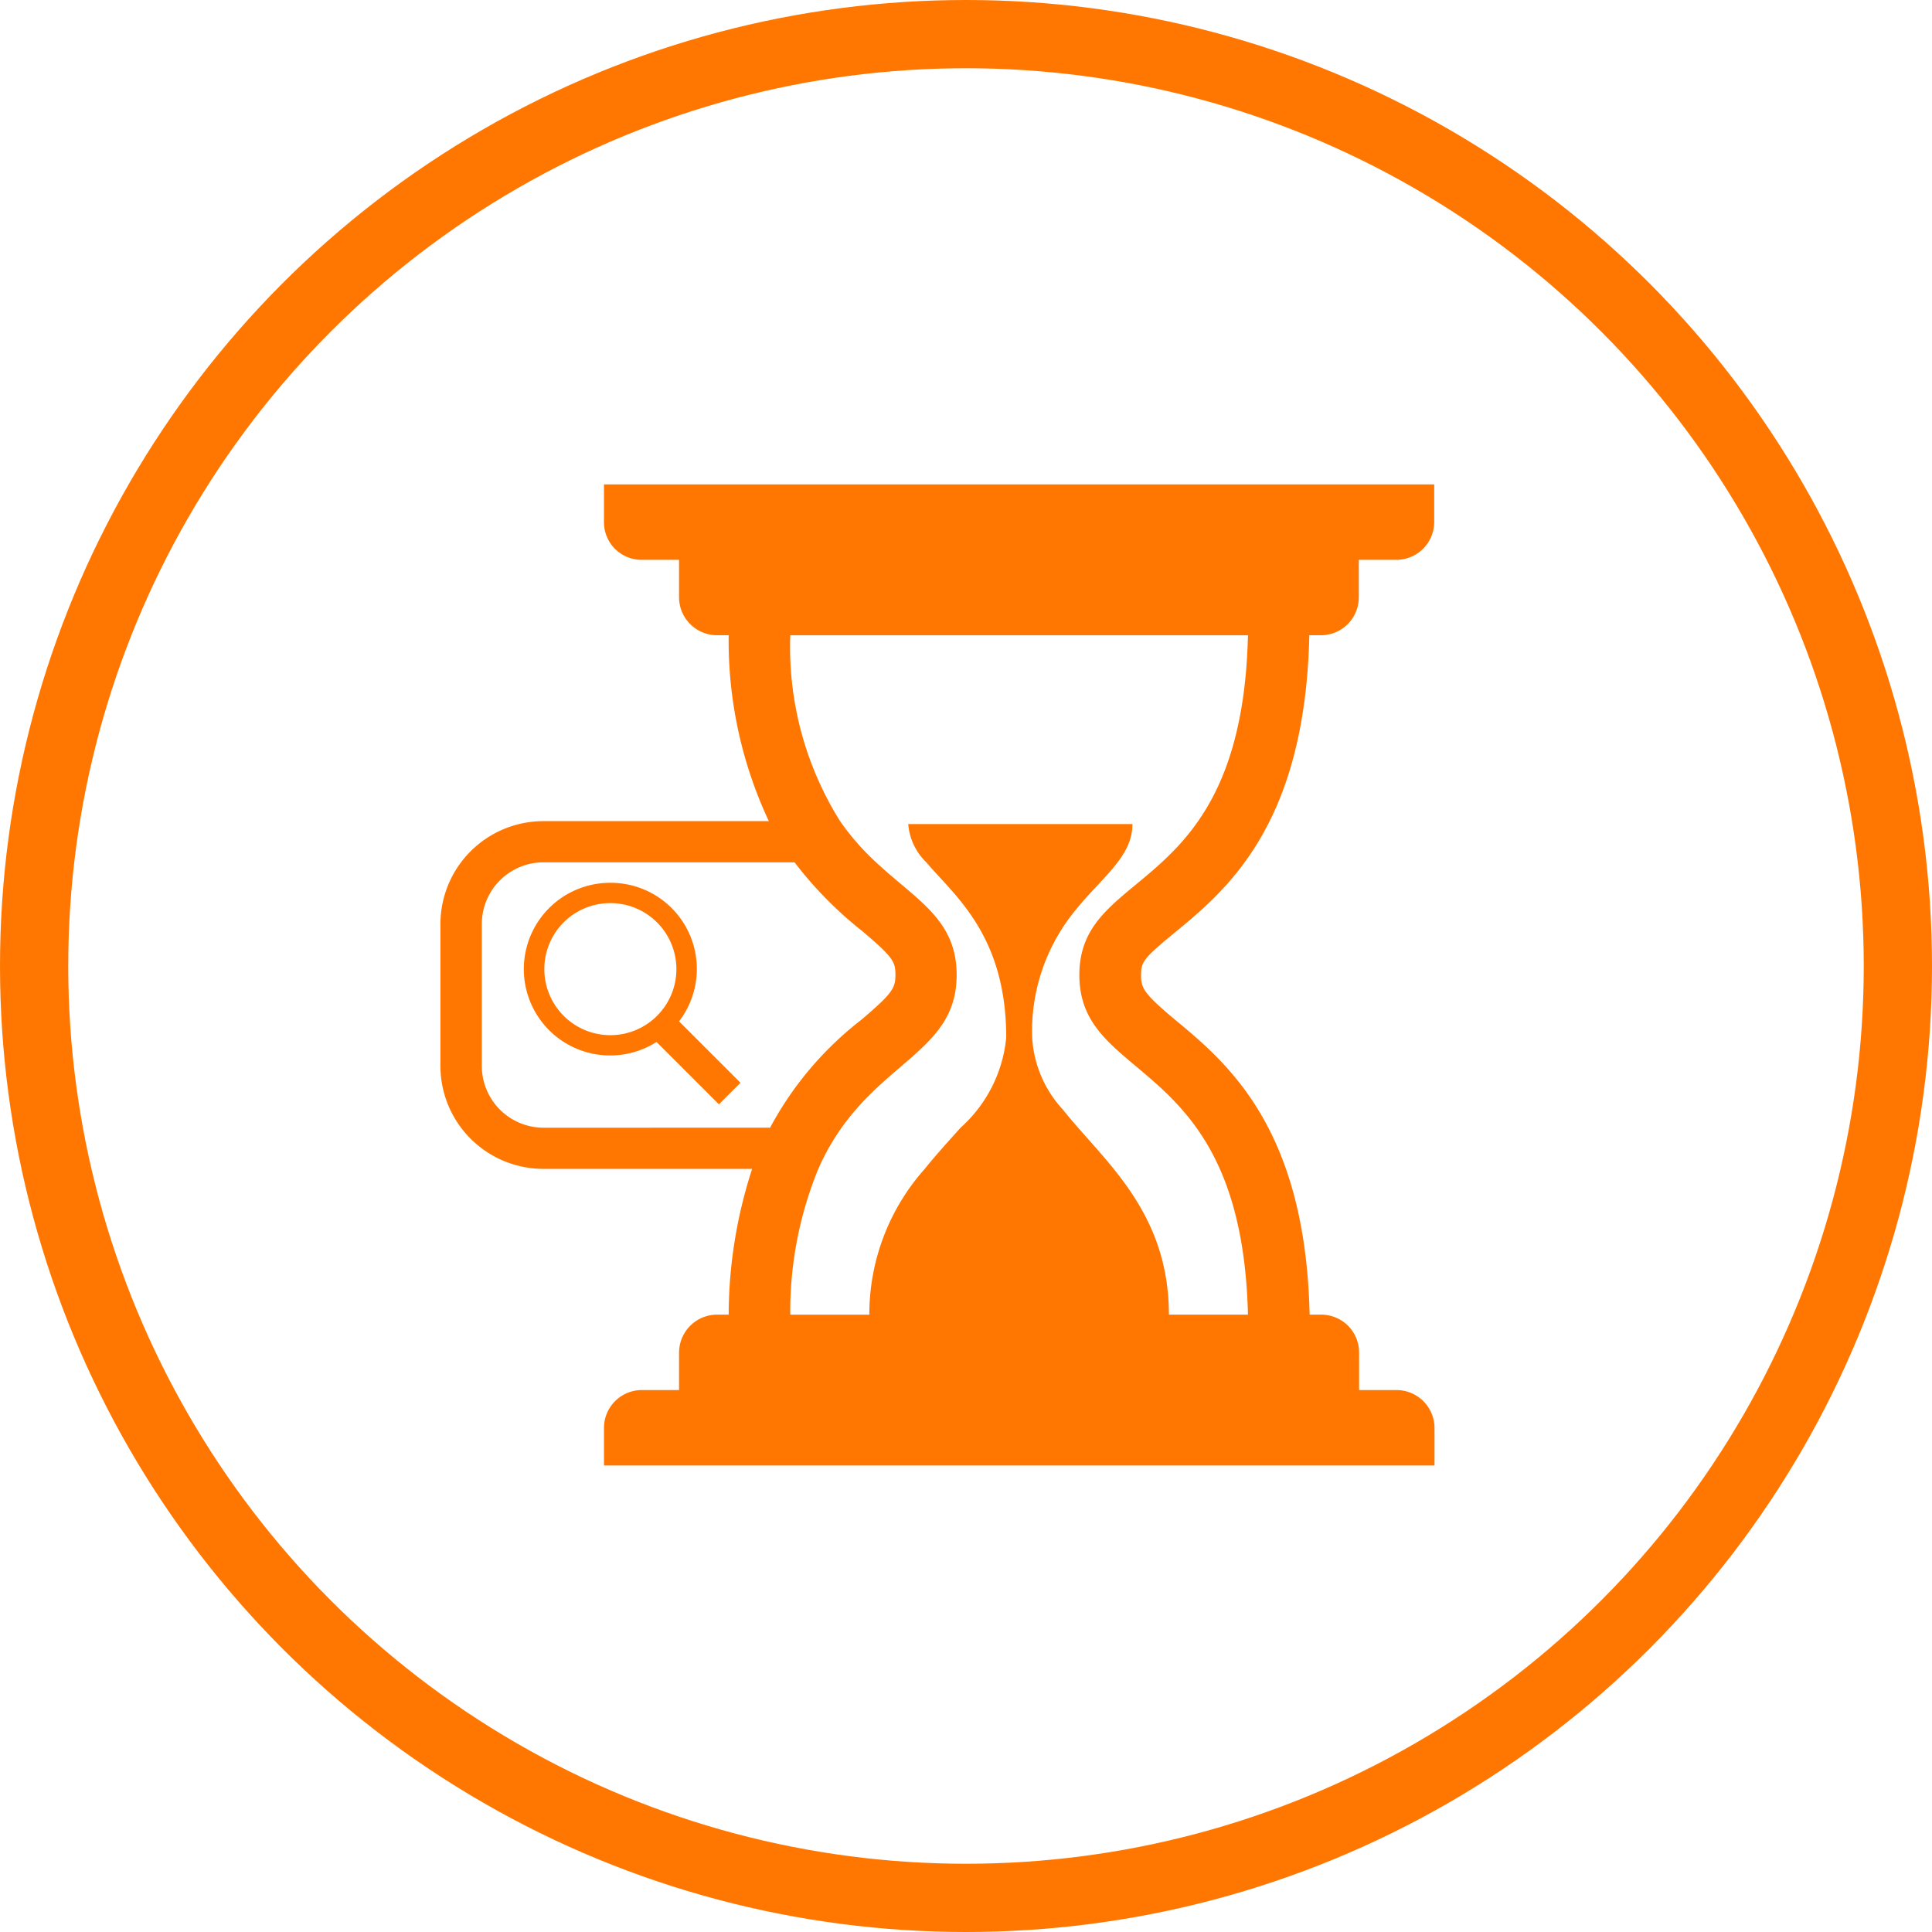 <svg xmlns="http://www.w3.org/2000/svg" width="56.618" height="56.618" viewBox="0 0 56.618 56.618">
  <g id="Group_2769" data-name="Group 2769" transform="translate(-202 -382)">
    <g id="Group_2754" data-name="Group 2754" transform="translate(-203 -329)">
      <g id="Ellipse_32" data-name="Ellipse 32" transform="translate(405 711)" fill="none" stroke="#ff7700" stroke-width="2">
        <circle cx="28.309" cy="28.309" r="28.309" stroke="none"/>
        <circle cx="28.309" cy="28.309" r="27.309" fill="none"/>
      </g>
    </g>
    <g id="Group_2745" data-name="Group 2745" transform="translate(214.915 396.187)">
      <path id="Path_4038" data-name="Path 4038" d="M281.045,490.091c1.532-1.261,3.819-3.168,3.94-8.712h.35a1.11,1.11,0,0,0,1.1-1.11v-1.1h1.1a1.11,1.11,0,0,0,1.11-1.1v-1.11H264.315v1.11a1.1,1.1,0,0,0,1.1,1.1h1.1v1.1a1.115,1.115,0,0,0,1.11,1.11h.344a12.454,12.454,0,0,0,1.177,5.448h-6.607a3.018,3.018,0,0,0-3.017,3.017V494a3.018,3.018,0,0,0,3.017,3.017h6.118a13.9,13.9,0,0,0-.688,4.272h-.344a1.115,1.115,0,0,0-1.11,1.11v1.1h-1.1a1.11,1.11,0,0,0-1.1,1.11v1.1h24.339v-1.1a1.115,1.115,0,0,0-1.11-1.11h-1.1v-1.1a1.11,1.11,0,0,0-1.1-1.11h-.35c-.121-5.472-2.413-7.373-3.94-8.64-.941-.784-1-.941-1-1.315S280.122,490.845,281.045,490.091Zm-18.5,5.72a1.811,1.811,0,0,1-1.81-1.81v-4.157a1.808,1.808,0,0,1,1.81-1.81H269.9a11.311,11.311,0,0,0,1.991,2.021c.911.772.965.9.965,1.279,0,.4-.109.555-1,1.315a9.9,9.9,0,0,0-2.673,3.161Zm20.64,5.478H280.87c0-3.041-1.925-4.519-3.107-6.009a3.4,3.4,0,0,1-.9-2.112,5.573,5.573,0,0,1,1.164-3.6c.821-1.062,1.774-1.659,1.774-2.655h-6.57a1.754,1.754,0,0,0,.531,1.122c.827.977,2.341,2.136,2.341,5.134a4.067,4.067,0,0,1-1.339,2.643c-.338.38-.706.778-1.05,1.207a6.411,6.411,0,0,0-1.623,4.272h-2.317a11.025,11.025,0,0,1,.821-4.272,6.877,6.877,0,0,1,.682-1.207c1.436-2.021,3.373-2.4,3.373-4.477,0-1.623-1.164-2.184-2.359-3.3a7.269,7.269,0,0,1-1.056-1.207,9.6,9.6,0,0,1-1.46-5.448h13.412c-.181,7.741-4.941,6.715-4.941,9.955S283,493.632,283.187,501.289Z" transform="translate(-259.53 -476.95)" fill="#ff7700"/>
      <path id="Path_4039" data-name="Path 4039" d="M266.107,496.315a2.53,2.53,0,1,0,1.353,4.664l1.828,1.828.632-.632-1.8-1.8a2.524,2.524,0,0,0-2.009-4.06Zm0,.595a1.935,1.935,0,1,1-1.935,1.935A1.931,1.931,0,0,1,266.107,496.91Z" transform="translate(-261.135 -484.631)" fill="#ff7700"/>
    </g>
  </g>
</svg>
